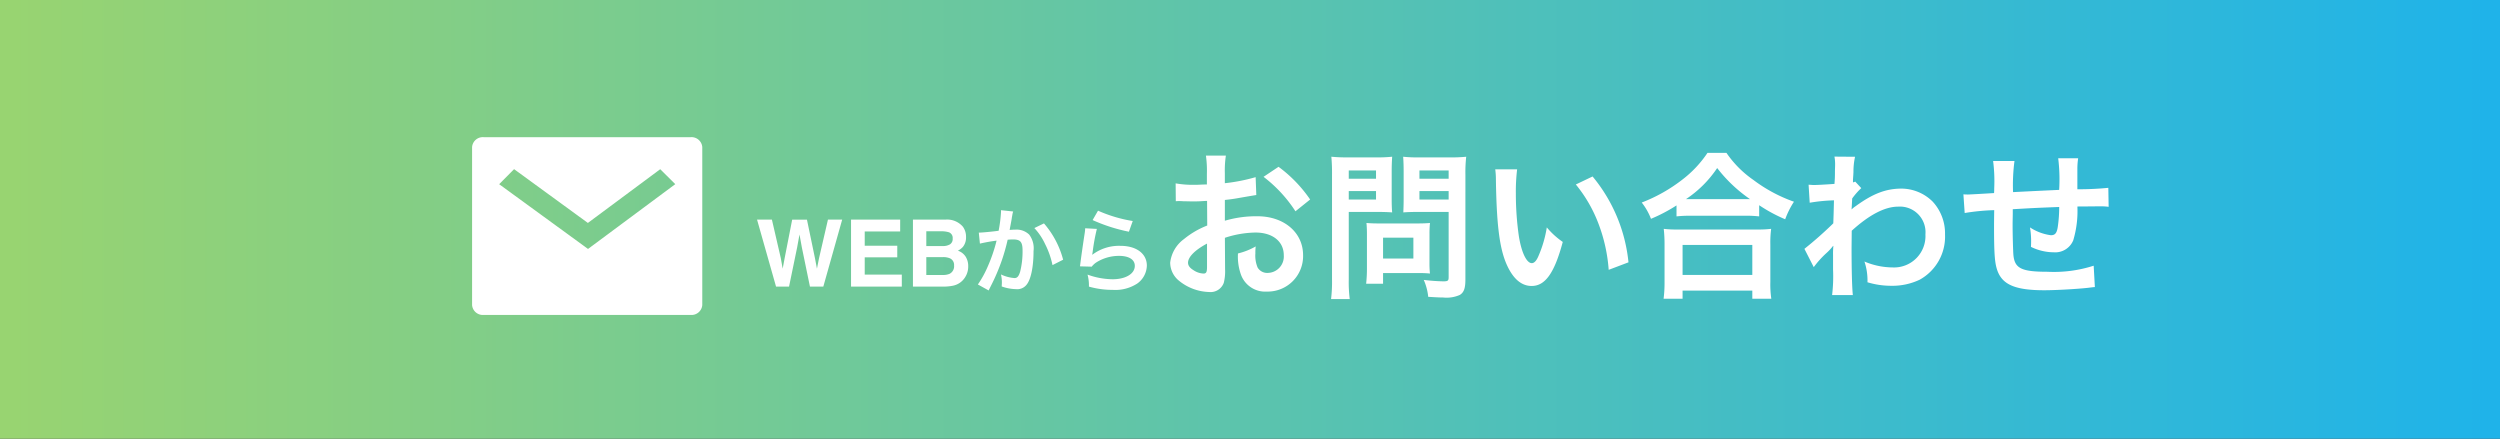 <svg xmlns="http://www.w3.org/2000/svg" xmlns:xlink="http://www.w3.org/1999/xlink" width="376" height="65.988" viewBox="0 0 376 65.988">
  <rect x="0" y="0" width="376" height="65.988" fill="#333333" stroke="none"/>
  <defs>
    <linearGradient id="linear-gradient" y1="0.5" x2="1" y2="0.5" gradientUnits="objectBoundingBox">
      <stop offset="0" stop-color="#99d470"/>
      <stop offset="1" stop-color="#1eb3ea"/>
    </linearGradient>
  </defs>
  <rect id="長方形_519" data-name="長方形 519" width="376" height="65.988" fill="url(#linear-gradient)"/>
  <path id="パス_69240" data-name="パス 69240" d="M2.44,10.924l1.333,5.77L4.061,18.3l.294-1.572,1.135-5.8H7.711l1.2,5.77L9.215,18.3l.308-1.545,1.347-5.831h2.14L10.172,21H8.162L6.945,15.107,6.59,13.159l-.355,1.948L5.018,21H3.063L.205,10.924Zm19.291,1.784H16.4v2.14h4.895V16.6H16.4v2.591h5.578V21H14.342V10.924h7.39Zm3.931-.034V14.9h2.475a2.063,2.063,0,0,0,1.077-.25.948.948,0,0,0,.414-.885.9.9,0,0,0-.547-.93,3.87,3.87,0,0,0-1.2-.157Zm0,3.89V19.25h2.475a2.429,2.429,0,0,0,1.032-.178,1.265,1.265,0,0,0,.67-1.258,1.081,1.081,0,0,0-.649-1.08,2.6,2.6,0,0,0-1.019-.171Zm2.885-5.64A3.113,3.113,0,0,1,31.172,12a2.554,2.554,0,0,1,.465,1.538,2.249,2.249,0,0,1-.465,1.483,2.4,2.4,0,0,1-.766.574,2.247,2.247,0,0,1,1.166.889,2.663,2.663,0,0,1,.393,1.477,2.934,2.934,0,0,1-.451,1.606,2.79,2.79,0,0,1-1.863,1.3A7.058,7.058,0,0,1,28.219,21H23.652V10.924ZM36.9,9.506v.266A21.544,21.544,0,0,1,36.54,12.6c-.77.112-2.464.28-2.982.28l.168,1.652a25.1,25.1,0,0,1,2.506-.448,23.75,23.75,0,0,1-1.358,3.962,15.3,15.3,0,0,1-1.456,2.632l1.624.9c.07-.14.07-.154.112-.238l.21-.42a30.026,30.026,0,0,0,1.68-3.934,29.615,29.615,0,0,0,.854-3.038c.322-.028.532-.042.812-.042,1.106,0,1.428.378,1.428,1.666a12.44,12.44,0,0,1-.364,3.192c-.21.686-.434.952-.84.952a5.792,5.792,0,0,1-2.044-.546,5.258,5.258,0,0,1,.14,1.19c0,.14-.014.336-.028.616a6.792,6.792,0,0,0,2.156.406,1.773,1.773,0,0,0,1.554-.63c.672-.77,1.078-2.688,1.078-5.1a3.4,3.4,0,0,0-.658-2.478,2.712,2.712,0,0,0-2.072-.742c-.266,0-.462.014-.868.042.042-.182.042-.21.1-.518.2-1.05.2-1.05.238-1.344.042-.224.056-.294.084-.476a3.257,3.257,0,0,1,.112-.434Zm5.012,2.688a9.061,9.061,0,0,1,1.61,2.394,12.584,12.584,0,0,1,1.12,3.178l1.6-.812a13.589,13.589,0,0,0-2.884-5.46Zm8.764-1.2a25.34,25.34,0,0,0,5.46,1.75l.574-1.61a21,21,0,0,1-5.222-1.554Zm-1.12,1.232a5.713,5.713,0,0,1-.084.812c-.252,1.652-.476,3.206-.588,4.074-.07.532-.07.588-.112.84L50.54,18a3.048,3.048,0,0,1,.63-.6,6.372,6.372,0,0,1,3.486-1.022c1.484,0,2.366.56,2.366,1.5,0,1.19-1.372,2.016-3.346,2.016a11.3,11.3,0,0,1-3.766-.7A6.213,6.213,0,0,1,50.12,21a12.873,12.873,0,0,0,3.57.49,6.048,6.048,0,0,0,3.7-.952,3.409,3.409,0,0,0,1.442-2.7c0-1.792-1.568-2.968-3.948-2.968a6.635,6.635,0,0,0-4.242,1.33l-.028-.028c.042-.21.042-.21.07-.406a29.624,29.624,0,0,1,.63-3.444Zm21.014,1.434a15.362,15.362,0,0,1,4.608-.792c2.568,0,4.248,1.344,4.248,3.408a2.466,2.466,0,0,1-2.424,2.664,1.66,1.66,0,0,1-1.512-.816,4.624,4.624,0,0,1-.336-2.112,8.322,8.322,0,0,1,.048-1.056,10.124,10.124,0,0,1-2.664,1.056,8.018,8.018,0,0,0,.408,3.072,3.874,3.874,0,0,0,3.936,2.664,5.332,5.332,0,0,0,5.448-5.472c0-3.408-2.856-5.856-6.864-5.856a16.642,16.642,0,0,0-4.9.672V7.968c.912-.1,1.392-.168,2.184-.312,1.656-.288,2.112-.36,2.544-.432l-.1-2.688a26.766,26.766,0,0,1-4.632.912V3.912A14.735,14.735,0,0,1,70.718,1.3h-3a16.444,16.444,0,0,1,.144,2.76V5.64c-.264,0-.384,0-.96.024-.336.024-.6.024-.84.024a14.719,14.719,0,0,1-2.9-.216l.024,2.688a4.5,4.5,0,0,1,.5-.024c.072,0,.288,0,.6.024.288,0,.96.024,1.32.024.6,0,.936,0,1.3-.024.792-.048.792-.048.984-.048l.024,3.7a12.839,12.839,0,0,0-3.5,2.04A5.122,5.122,0,0,0,62.342,17.4a3.525,3.525,0,0,0,1.32,2.712,7.476,7.476,0,0,0,4.536,1.7,2.109,2.109,0,0,0,2.208-1.392,7.146,7.146,0,0,0,.192-2.04Zm-2.688,4.368c0,.792-.12,1.008-.528,1.008a2.885,2.885,0,0,1-1.536-.528c-.552-.336-.792-.7-.792-1.1,0-.864,1.056-1.92,2.856-2.88ZM83.39,7.9a20.356,20.356,0,0,0-4.752-4.92L76.382,4.488a20.5,20.5,0,0,1,4.8,5.184ZM89.2,9.768h4.32c.792,0,1.632.024,2.208.072-.048-.528-.072-1.08-.072-2.16V3.72c0-.936.024-1.488.072-2.256a20.279,20.279,0,0,1-2.448.1H89.03a22.42,22.42,0,0,1-2.448-.1,26.834,26.834,0,0,1,.1,2.712V19.9a21.455,21.455,0,0,1-.144,2.976h2.808A20.586,20.586,0,0,1,89.2,19.92Zm0-6.24h4.1V4.776H89.2Zm0,3.1h4.1V7.9H89.2Zm17.544-2.472a21.135,21.135,0,0,1,.12-2.688,22.907,22.907,0,0,1-2.472.1H99.83a21.593,21.593,0,0,1-2.448-.1c.048.7.072,1.344.072,2.256V7.68c0,1.032-.024,1.512-.048,2.16.528-.048,1.392-.072,2.184-.072h4.632v9.816c0,.528-.12.624-.792.624a28.031,28.031,0,0,1-2.952-.216,8.379,8.379,0,0,1,.672,2.544c1.584.1,1.848.1,2.232.1a4.894,4.894,0,0,0,2.52-.384c.624-.384.84-1.008.84-2.328ZM99.83,3.528h4.392V4.776H99.83Zm0,3.1h4.392V7.9H99.83Zm1.512,6.456a15.833,15.833,0,0,1,.072-1.656c-.5.048-1.1.072-1.848.072H93.638c-.7,0-1.248-.024-1.776-.072.048.5.072,1.032.072,1.68V18.24a21.389,21.389,0,0,1-.12,2.328h2.544V18.96H99.71c.7,0,1.2.024,1.7.072a15.027,15.027,0,0,1-.072-1.632Zm-6.984.552h4.56v3.144h-4.56ZM111.23,3.36a11.468,11.468,0,0,1,.1,1.536c.1,6.648.528,10.128,1.512,12.528.96,2.3,2.256,3.48,3.864,3.48,2.04,0,3.432-1.944,4.68-6.624a11.847,11.847,0,0,1-2.4-2.184,17.694,17.694,0,0,1-1.272,4.344c-.288.672-.624,1.032-.984,1.032-.768,0-1.536-1.536-1.944-4.032a44.912,44.912,0,0,1-.456-6.432,27.9,27.9,0,0,1,.192-3.648Zm12.12,2.28a20.949,20.949,0,0,1,3.408,5.9,24.33,24.33,0,0,1,1.536,6.936l2.976-1.128a23.928,23.928,0,0,0-5.4-12.912Zm15.144,4.8a18.07,18.07,0,0,1,2.064-.1h8.208a17.471,17.471,0,0,1,2.16.1V8.76a23.325,23.325,0,0,0,3.912,2.112,12.922,12.922,0,0,1,1.32-2.64,22.567,22.567,0,0,1-6.12-3.288A15.681,15.681,0,0,1,146.006.888H143.15A16.761,16.761,0,0,1,139.382,4.9a23.98,23.98,0,0,1-6.12,3.456,9.294,9.294,0,0,1,1.392,2.448,24.433,24.433,0,0,0,3.84-2.016Zm2.088-2.592h-.672a16.8,16.8,0,0,0,4.7-4.68,21.923,21.923,0,0,0,4.944,4.68h-8.976Zm-1.176,14.976V21.6h10.488v1.224h2.856a14.994,14.994,0,0,1-.144-2.52V14.688a16.36,16.36,0,0,1,.12-2.376,15.743,15.743,0,0,1-2.088.1h-12a15.114,15.114,0,0,1-2.064-.1,21.671,21.671,0,0,1,.12,2.376V20.28a19.192,19.192,0,0,1-.144,2.544Zm0-8.088h10.488v4.512H139.406Zm19.728,3.336a14.541,14.541,0,0,1,1.848-2.064,7.7,7.7,0,0,0,1.056-1.128h.048a12.171,12.171,0,0,0-.048,1.416v2.136a23.882,23.882,0,0,1-.144,3.84h3.12c-.12-1.056-.192-3.744-.192-7.176l.024-2.5c2.64-2.4,4.992-3.624,6.984-3.624a3.851,3.851,0,0,1,4.1,4.176,4.719,4.719,0,0,1-4.9,4.968,10.986,10.986,0,0,1-4.272-.888,8.949,8.949,0,0,1,.456,3.12,12.3,12.3,0,0,0,3.576.528,9.571,9.571,0,0,0,4.272-.912,7.4,7.4,0,0,0,3.816-6.792,7.039,7.039,0,0,0-1.848-4.944,6.7,6.7,0,0,0-4.68-1.968c-2.352,0-4.3.744-6.912,2.64a4.228,4.228,0,0,0-.576.456l-.048.024c.024-.072.048-.6.1-1.632a10.158,10.158,0,0,1,1.368-1.56l-.912-.984a1.1,1.1,0,0,1-.336.12V4.9c.048-.672.048-.672.072-1.128a10.337,10.337,0,0,1,.24-2.3l-3.1-.024a5.928,5.928,0,0,1,.1,1.056v.24c0,.216-.024.552-.024,1.008,0,.864-.024,1.176-.072,1.8-1.344.1-2.664.168-3.1.168-.216,0-.408-.024-.792-.048l.168,2.712a25.717,25.717,0,0,1,3.648-.36c-.048,1.968-.048,1.992-.1,3.456a56.4,56.4,0,0,1-4.344,3.84Zm42.1-.216a19.517,19.517,0,0,1-6.936.912c-3.912,0-4.944-.5-5.136-2.52-.048-.48-.12-3.1-.12-4.344v-.5c.024-1.272.024-1.272.024-1.392V9.36c3.336-.192,3.336-.192,6.984-.336a20.684,20.684,0,0,1-.216,3c-.144.936-.408,1.248-1.032,1.248a7.443,7.443,0,0,1-3.144-1.176,12.777,12.777,0,0,1,.168,1.968c0,.336,0,.48-.024.96a7.867,7.867,0,0,0,3.432.816,2.925,2.925,0,0,0,2.928-1.8,15.343,15.343,0,0,0,.624-5.088c1.128,0,2.5-.024,3.336-.024A8.414,8.414,0,0,1,203.486,9l-.048-2.856a46.279,46.279,0,0,1-4.656.216v-3A10.938,10.938,0,0,1,198.9,1.7h-3a25.957,25.957,0,0,1,.144,4.752c-3.576.168-3.576.168-6.936.336a27.96,27.96,0,0,1,.216-4.68H186.11a23.681,23.681,0,0,1,.168,4.08c0,.144,0,.36-.024.744-2.376.144-3.7.216-3.912.216-.12,0-.36,0-.7-.024l.192,2.808a32.779,32.779,0,0,1,4.44-.432c-.024,1.872-.024,1.968-.024,2.328,0,4.128.1,5.472.432,6.552.72,2.3,2.664,3.168,7.152,3.168,1.584,0,4.752-.168,6.5-.36.816-.1.816-.1,1.08-.12Z" transform="translate(113.654 22.106)" fill="#fff"/>
  <g id="mail-fill" transform="translate(68.312 16.595)">
    <path id="パス_14479" data-name="パス 14479" d="M0,0H40V34.809H0Z" fill="none"/>
    <path id="パス_14480" data-name="パス 14480" d="M3.731,3H34.889a1.622,1.622,0,0,1,1.731,1.485V28.253a1.622,1.622,0,0,1-1.731,1.485H3.731A1.622,1.622,0,0,1,2,28.253V4.485A1.622,1.622,0,0,1,3.731,3ZM19.414,15.9,8.315,7.81,6.073,10.074l13.363,9.737,13.123-9.745L30.295,7.819,19.415,15.9Z" transform="translate(0.69 1.035)" fill="#fff"/>
  </g>
</svg>
